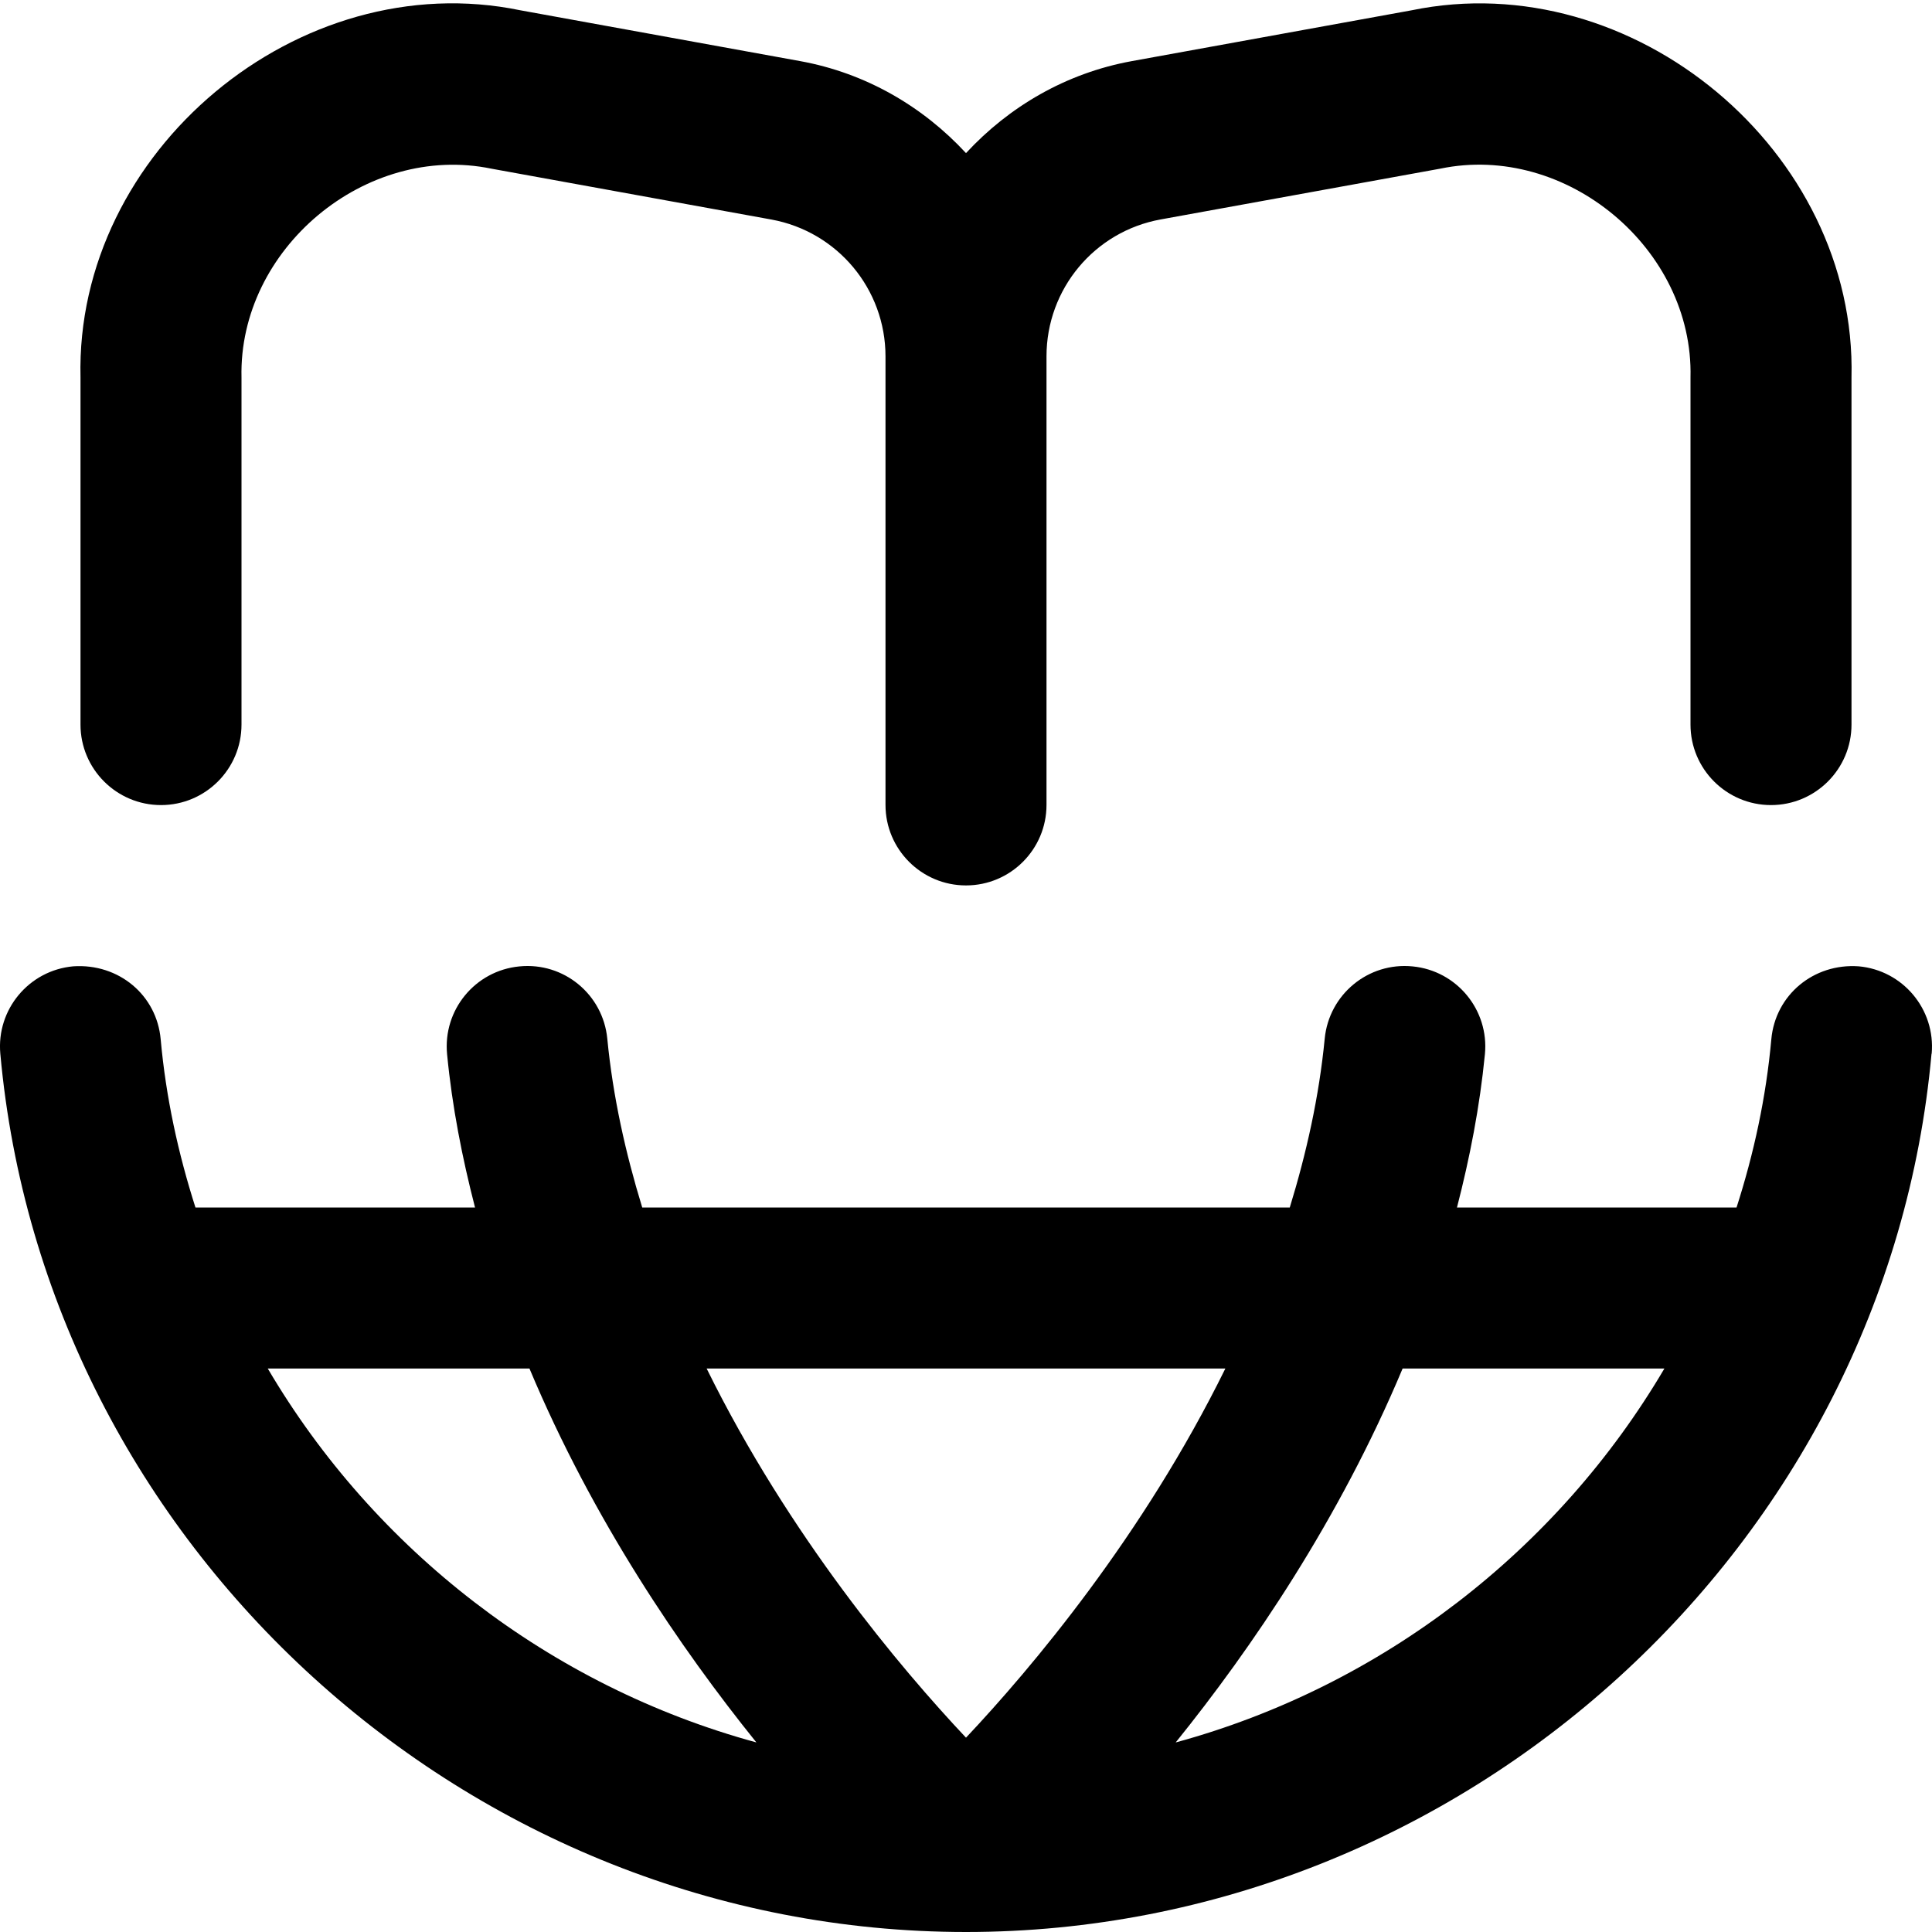 <?xml version="1.0" encoding="UTF-8"?>
<svg xmlns="http://www.w3.org/2000/svg" id="Layer_1" data-name="Layer 1" viewBox="0 0 24 24">
  <path d="M23.996,13.09c.049-.55-.356-1.036-.906-1.086-.561-.04-1.036,.356-1.086,.906-.065,.723-.217,1.42-.432,2.09h-3.473c.159-.616,.283-1.249,.347-1.903,.054-.55-.349-1.039-.898-1.092-.552-.055-1.039,.349-1.092,.898-.07,.722-.227,1.422-.434,2.097H7.978c-.207-.675-.364-1.375-.434-2.097-.053-.549-.539-.953-1.092-.898-.55,.053-.952,.542-.898,1.092,.063,.654,.188,1.287,.347,1.903H2.428c-.214-.67-.367-1.367-.432-2.09-.049-.549-.521-.944-1.086-.906-.55,.05-.956,.536-.906,1.086,.552,6.117,5.82,10.909,11.995,10.91,0,0,0,0,0,0,0,0,0,0,0,0,0,0,0,0,0,0s0,0,0,0c0,0,0,0,0,0,0,0,0,0,0,0,6.175,0,11.443-4.793,11.995-10.91Zm-8.774,3.91c-1.023,2.079-2.409,3.723-3.222,4.586-.813-.863-2.198-2.507-3.222-4.586h6.443Zm-11.897,0h3.252c.789,1.882,1.877,3.476,2.819,4.645-2.562-.698-4.744-2.392-6.07-4.645Zm11.28,4.645c.942-1.168,2.03-2.763,2.819-4.645h3.252c-1.326,2.253-3.508,3.947-6.07,4.645ZM1,9V4.689C.932,1.881,3.712-.442,6.465,.128l3.474,.631c.82,.149,1.528,.567,2.061,1.143,.533-.576,1.241-.994,2.061-1.143l3.474-.631c2.752-.568,5.534,1.752,5.465,4.562v4.311c0,.552-.448,1-1,1s-1-.448-1-1V4.689c.039-1.597-1.543-2.919-3.108-2.594l-3.474,.631c-.822,.149-1.418,.864-1.418,1.7v5.573c0,.552-.448,1-1,1s-1-.448-1-1V4.427c0-.835-.596-1.55-1.418-1.7l-3.474-.631c-1.567-.325-3.146,.997-3.108,2.594v4.311c0,.552-.448,1-1,1s-1-.448-1-1Z"/>
</svg>
